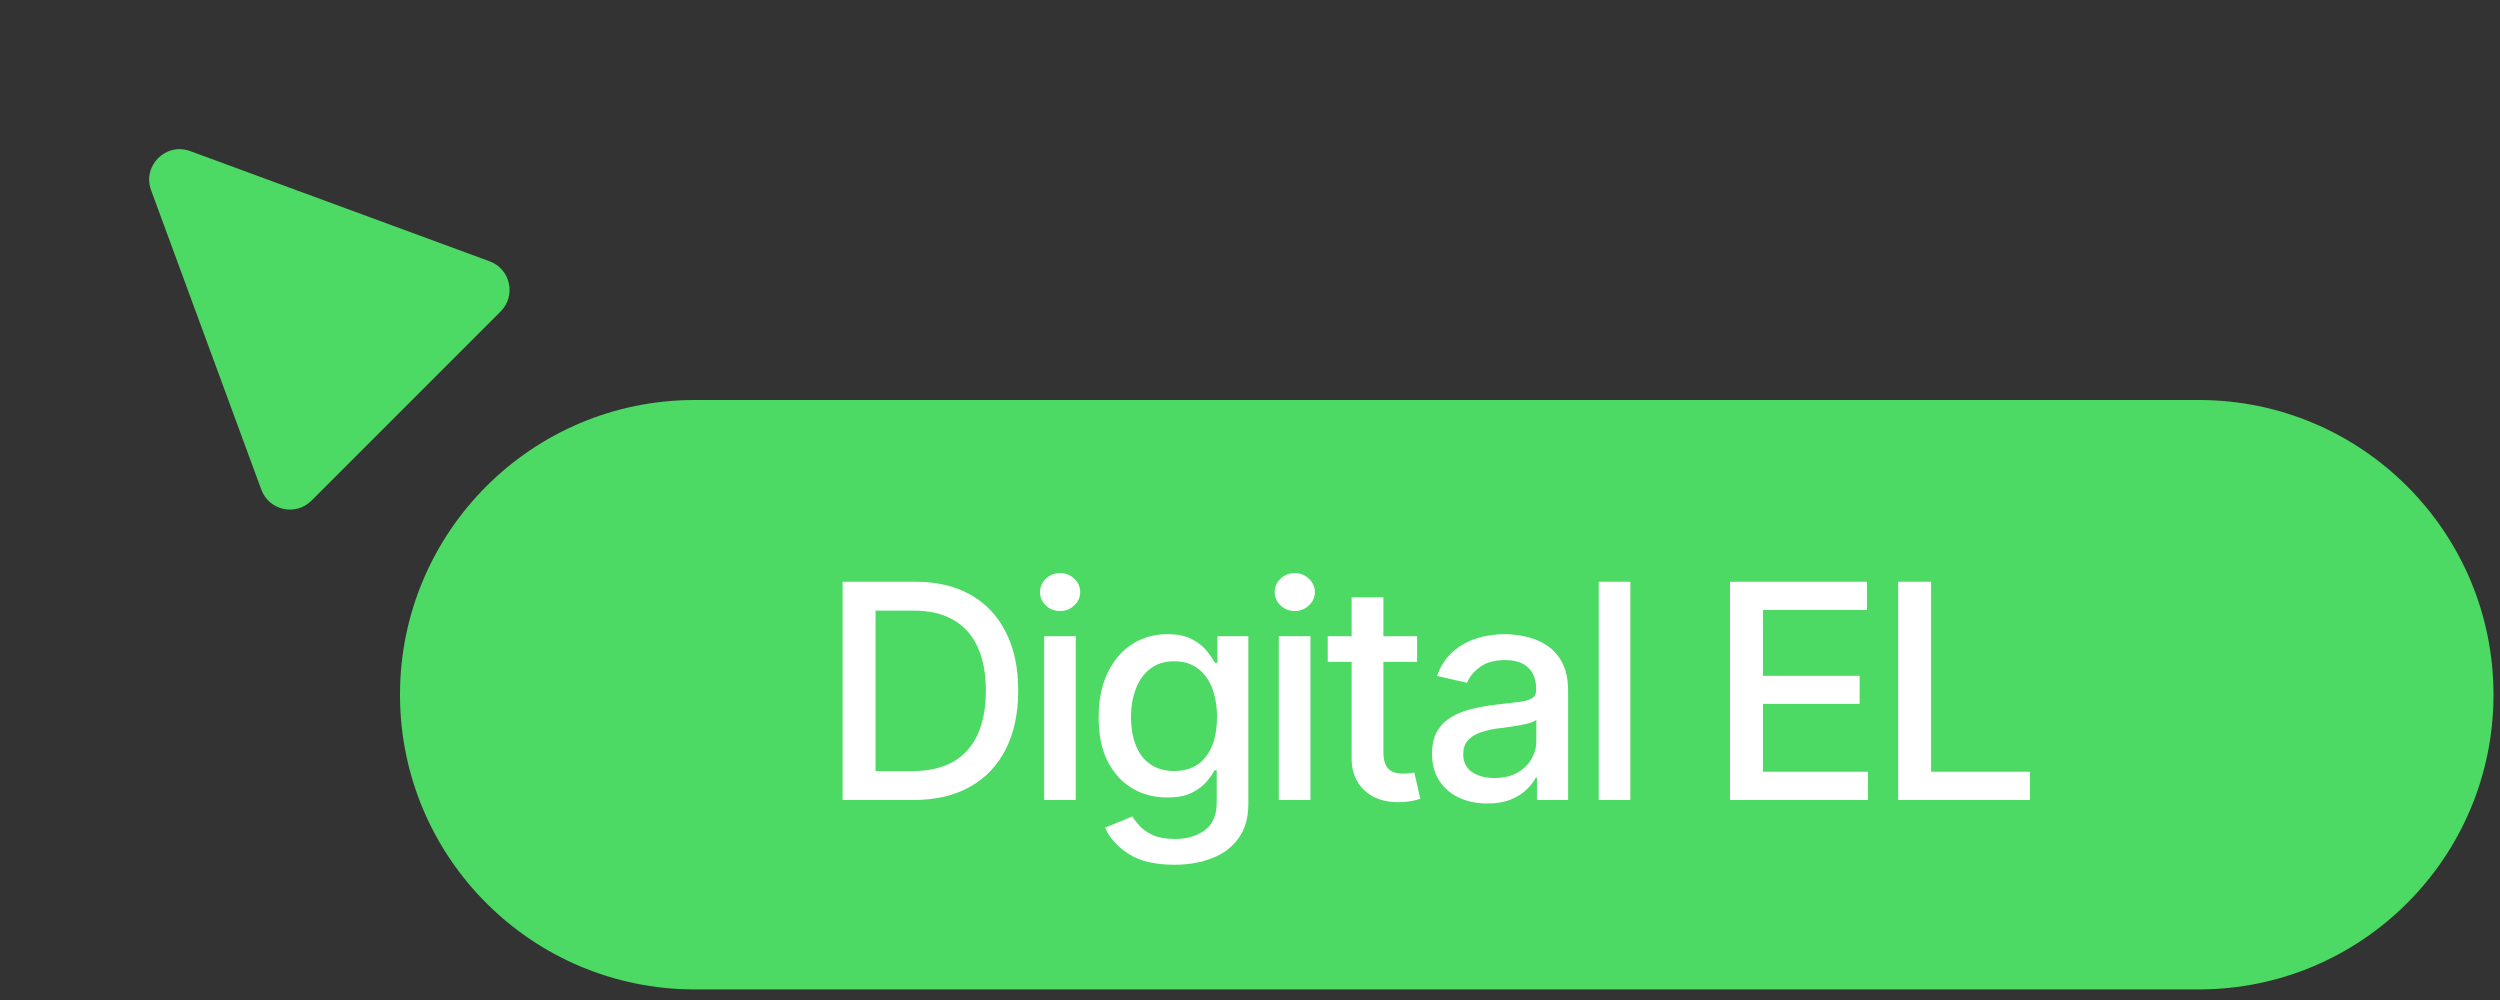 <?xml version="1.0" encoding="UTF-8"?> <svg xmlns="http://www.w3.org/2000/svg" width="100" height="40" viewBox="0 0 100 40" fill="none"><rect x="0" y="0" width="100" height="40" fill="#333333" stroke="none"/><g clip-path="url(#clip0_98_419)"><path d="M87.951 16H27.789C21.278 16 16 21.278 16 27.789C16 34.299 21.278 39.577 27.789 39.577H87.951C94.462 39.577 99.74 34.299 99.74 27.789C99.74 21.278 94.462 16 87.951 16Z" fill="#4CD964"></path><path d="M6.044 7.609C5.684 6.633 6.633 5.684 7.609 6.044L19.584 10.452C20.42 10.759 20.655 11.829 20.026 12.459L12.459 20.026C11.829 20.655 10.759 20.42 10.452 19.584L6.044 7.609Z" fill="#4CD964"></path><path d="M36.533 32H34.377V30.846H36.457C37.121 30.846 37.674 30.723 38.115 30.477C38.557 30.227 38.887 29.861 39.105 29.381C39.324 28.896 39.434 28.311 39.434 27.623C39.434 26.939 39.324 26.359 39.105 25.883C38.891 25.406 38.568 25.045 38.139 24.799C37.709 24.549 37.176 24.424 36.539 24.424H34.33V23.27H36.621C37.477 23.27 38.211 23.443 38.824 23.791C39.438 24.139 39.908 24.639 40.236 25.291C40.565 25.939 40.728 26.717 40.728 27.623C40.728 28.533 40.562 29.314 40.23 29.967C39.902 30.619 39.426 31.121 38.801 31.473C38.176 31.824 37.42 32 36.533 32ZM35.022 23.27V32H33.703V23.27H35.022ZM41.766 32V25.449H43.031V32H41.766ZM42.404 24.441C42.182 24.441 41.992 24.367 41.836 24.219C41.68 24.07 41.602 23.893 41.602 23.686C41.602 23.475 41.68 23.295 41.836 23.146C41.992 22.998 42.182 22.924 42.404 22.924C42.623 22.924 42.81 22.998 42.967 23.146C43.127 23.295 43.207 23.475 43.207 23.686C43.207 23.893 43.127 24.07 42.967 24.219C42.81 24.367 42.623 24.441 42.404 24.441ZM46.98 34.59C46.199 34.59 45.584 34.443 45.135 34.15C44.685 33.857 44.375 33.51 44.203 33.107L45.293 32.656C45.371 32.781 45.475 32.914 45.603 33.055C45.736 33.195 45.914 33.315 46.137 33.412C46.359 33.51 46.647 33.559 46.998 33.559C47.478 33.559 47.877 33.441 48.193 33.207C48.51 32.977 48.668 32.605 48.668 32.094V30.811H48.58C48.51 30.947 48.402 31.102 48.258 31.273C48.113 31.441 47.916 31.588 47.666 31.713C47.416 31.838 47.09 31.9 46.688 31.9C46.172 31.9 45.707 31.779 45.293 31.537C44.883 31.291 44.555 30.932 44.309 30.459C44.066 29.982 43.945 29.396 43.945 28.701C43.945 28.006 44.065 27.41 44.303 26.914C44.545 26.414 44.873 26.031 45.287 25.766C45.701 25.5 46.172 25.367 46.699 25.367C47.105 25.367 47.434 25.436 47.684 25.572C47.938 25.705 48.135 25.861 48.275 26.041C48.416 26.221 48.525 26.379 48.603 26.516H48.697V25.449H49.934V32.147C49.934 32.709 49.803 33.17 49.541 33.529C49.283 33.889 48.932 34.154 48.486 34.326C48.041 34.502 47.539 34.59 46.98 34.59ZM46.969 30.84C47.52 30.84 47.941 30.65 48.234 30.271C48.531 29.889 48.68 29.359 48.68 28.684C48.68 28.242 48.615 27.855 48.486 27.523C48.357 27.188 48.166 26.926 47.912 26.738C47.658 26.547 47.344 26.451 46.969 26.451C46.586 26.451 46.266 26.551 46.008 26.75C45.754 26.945 45.562 27.213 45.434 27.553C45.305 27.889 45.24 28.266 45.24 28.684C45.24 29.109 45.305 29.486 45.434 29.814C45.562 30.139 45.756 30.391 46.014 30.57C46.275 30.75 46.594 30.84 46.969 30.84ZM51.152 32V25.449H52.418V32H51.152ZM51.791 24.441C51.568 24.441 51.379 24.367 51.223 24.219C51.066 24.07 50.988 23.893 50.988 23.686C50.988 23.475 51.066 23.295 51.223 23.146C51.379 22.998 51.568 22.924 51.791 22.924C52.01 22.924 52.197 22.998 52.353 23.146C52.514 23.295 52.594 23.475 52.594 23.686C52.594 23.893 52.514 24.07 52.353 24.219C52.197 24.367 52.01 24.441 51.791 24.441ZM56.684 25.449V26.475H53.109V25.449H56.684ZM54.065 23.891H55.336V30.078C55.336 30.379 55.398 30.6 55.523 30.74C55.648 30.877 55.85 30.945 56.127 30.945C56.193 30.945 56.264 30.941 56.338 30.934C56.416 30.926 56.494 30.914 56.572 30.898L56.812 31.953C56.684 31.996 56.543 32.029 56.391 32.053C56.238 32.076 56.086 32.088 55.934 32.088C55.367 32.088 54.914 31.93 54.574 31.613C54.234 31.293 54.065 30.867 54.065 30.336V23.891ZM59.496 32.141C59.082 32.141 58.707 32.065 58.371 31.912C58.035 31.756 57.77 31.529 57.574 31.232C57.379 30.936 57.281 30.574 57.281 30.148C57.281 29.777 57.352 29.475 57.492 29.24C57.637 29.002 57.83 28.812 58.072 28.672C58.315 28.531 58.584 28.426 58.881 28.355C59.178 28.285 59.482 28.23 59.795 28.191C60.19 28.148 60.508 28.111 60.75 28.08C60.992 28.049 61.168 28 61.277 27.934C61.391 27.863 61.447 27.752 61.447 27.6V27.57C61.447 27.199 61.342 26.912 61.131 26.709C60.924 26.506 60.615 26.404 60.205 26.404C59.779 26.404 59.441 26.498 59.191 26.686C58.945 26.869 58.775 27.078 58.682 27.312L57.48 27.037C57.625 26.639 57.834 26.318 58.107 26.076C58.385 25.83 58.701 25.65 59.057 25.537C59.416 25.424 59.791 25.367 60.182 25.367C60.443 25.367 60.721 25.398 61.014 25.461C61.307 25.52 61.582 25.631 61.84 25.795C62.102 25.955 62.315 26.186 62.478 26.486C62.643 26.787 62.725 27.176 62.725 27.652V32H61.477V31.104H61.43C61.352 31.264 61.228 31.424 61.06 31.584C60.897 31.744 60.685 31.877 60.428 31.982C60.17 32.088 59.859 32.141 59.496 32.141ZM59.772 31.121C60.127 31.121 60.43 31.053 60.68 30.916C60.93 30.775 61.121 30.592 61.254 30.365C61.387 30.139 61.453 29.898 61.453 29.645V28.795C61.406 28.838 61.318 28.879 61.19 28.918C61.06 28.957 60.914 28.99 60.75 29.018C60.586 29.045 60.426 29.07 60.27 29.094C60.113 29.113 59.982 29.129 59.877 29.141C59.631 29.176 59.406 29.23 59.203 29.305C59 29.375 58.836 29.48 58.711 29.621C58.59 29.758 58.529 29.939 58.529 30.166C58.529 30.482 58.647 30.721 58.881 30.881C59.115 31.041 59.412 31.121 59.772 31.121ZM65.215 23.27V32H63.949V23.27H65.215ZM69.199 32V23.27H74.678V24.4H70.518V27.031H74.385V28.156H70.518V30.869H74.719V32H69.199ZM75.926 32V23.27H77.244V30.869H81.199V32H75.926Z" fill="white"></path></g><defs><clipPath id="clip0_98_419"><rect width="100" height="39.837" fill="white"></rect></clipPath></defs></svg> 
